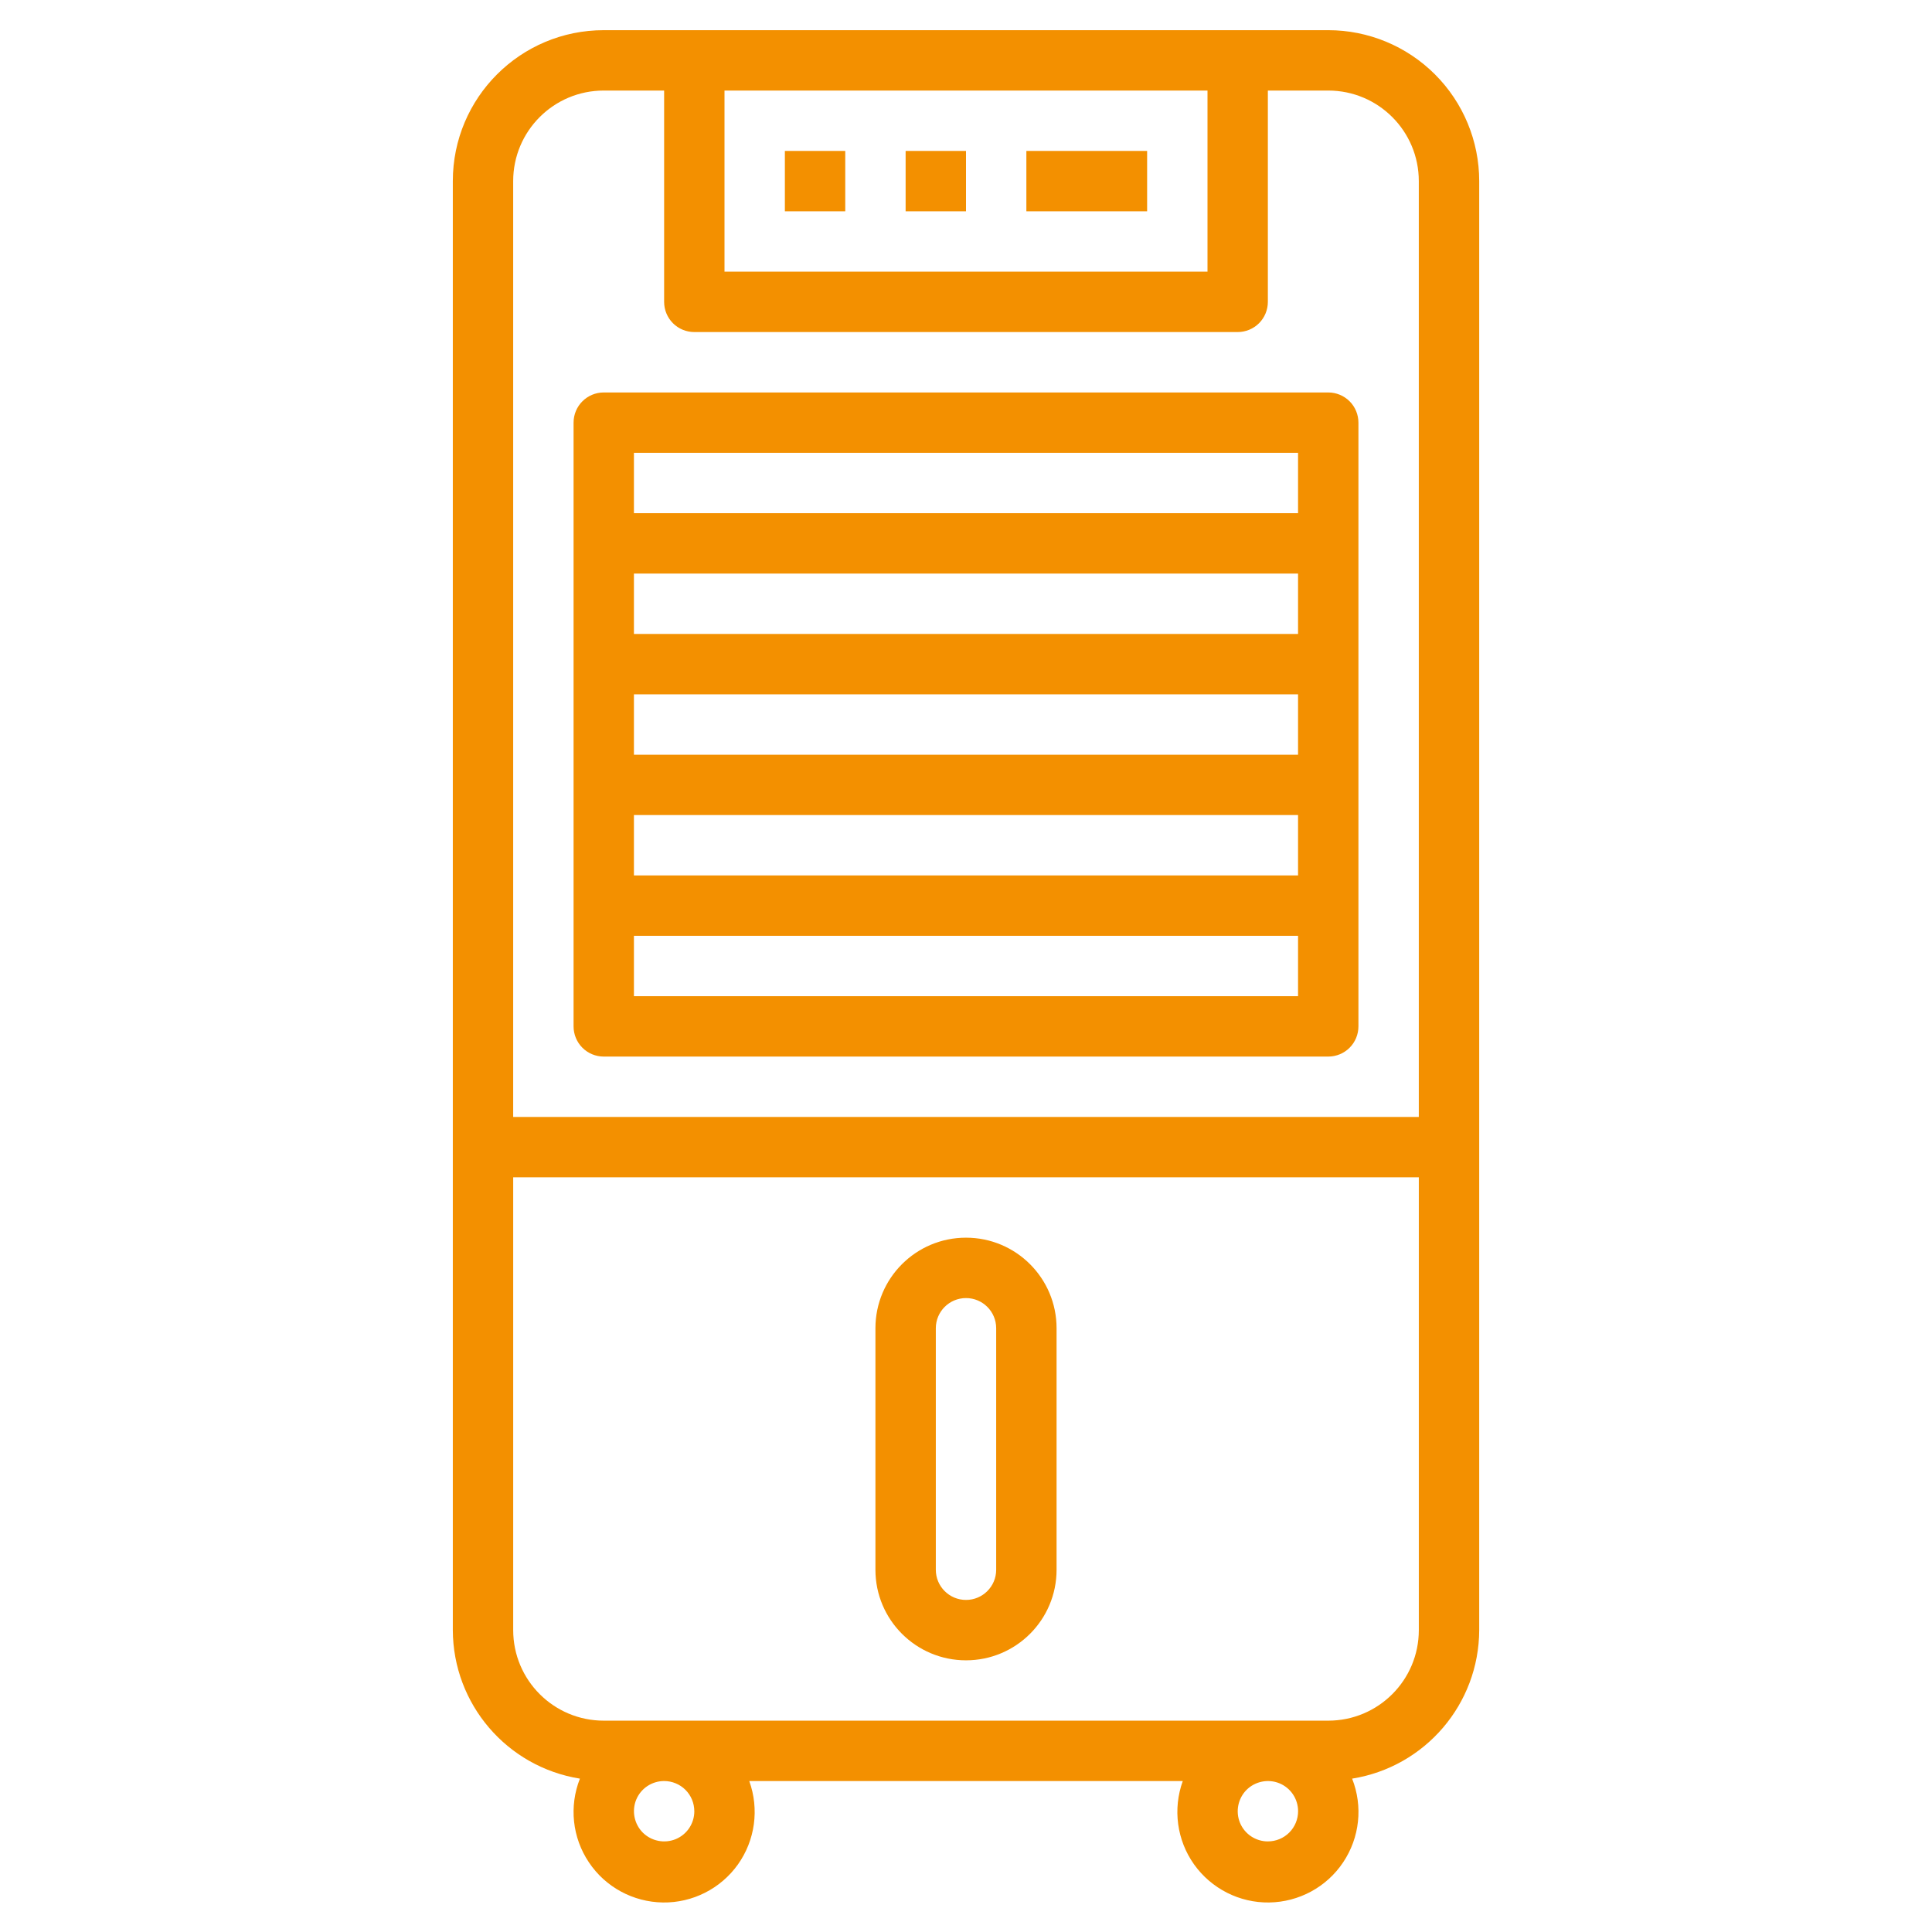<?xml version="1.0" encoding="UTF-8"?>
<svg width="100pt" height="100pt" version="1.1" viewBox="0 0 100 100" xmlns="http://www.w3.org/2000/svg">
 <g fill="#f39000">
  <path d="m68.75 1.562h-37.5c-4.316 0-7.812 3.496-7.812 7.812v75c0.012 3.828 2.797 7.082 6.578 7.688-0.566 1.434-0.395 3.051 0.465 4.332 0.855 1.281 2.289 2.055 3.828 2.078 1.539 0.023 2.992-0.715 3.887-1.969 0.891-1.254 1.109-2.867 0.586-4.316h22.438c-0.523 1.449-0.305 3.062 0.586 4.316 0.895 1.254 2.348 1.992 3.887 1.969 1.539-0.023 2.973-0.797 3.828-2.078 0.859-1.281 1.031-2.898 0.465-4.332 3.781-0.605 6.566-3.859 6.578-7.688v-75c0-2.07-0.824-4.059-2.289-5.523-1.465-1.465-3.453-2.289-5.523-2.289zm-31.25 3.125h25v9.375h-25zm-6.25 0h3.125v10.938c0 0.414 0.164 0.812 0.457 1.105s0.691 0.457 1.105 0.457h28.125c0.414 0 0.812-0.164 1.105-0.457s0.457-0.691 0.457-1.105v-10.938h3.125c2.59 0 4.688 2.098 4.688 4.688v48.438h-46.875v-48.438c0-2.59 2.098-4.688 4.688-4.688zm4.688 89.062c0 0.633-0.379 1.203-0.965 1.445-0.582 0.238-1.254 0.105-1.703-0.34-0.445-0.449-0.578-1.121-0.34-1.703 0.242-0.586 0.812-0.965 1.445-0.965 0.414 0 0.812 0.164 1.105 0.457s0.457 0.691 0.457 1.105zm29.688 1.562c-0.633 0-1.203-0.379-1.445-0.965-0.238-0.582-0.105-1.254 0.34-1.703 0.449-0.445 1.121-0.578 1.703-0.34 0.586 0.242 0.965 0.812 0.965 1.445 0 0.414-0.164 0.812-0.457 1.105s-0.691 0.457-1.105 0.457zm3.125-6.25h-37.5c-2.59 0-4.688-2.098-4.688-4.688v-23.438h46.875v23.438c0 2.59-2.098 4.688-4.688 4.688z"/>
  <path d="m31.25 54.688h37.5c0.414 0 0.812-0.164 1.105-0.457s0.457-0.691 0.457-1.105v-31.25c0-0.414-0.164-0.812-0.457-1.105s-0.691-0.457-1.105-0.457h-37.5c-0.863 0-1.562 0.699-1.562 1.562v31.25c0 0.414 0.164 0.812 0.457 1.105s0.691 0.457 1.105 0.457zm1.562-3.125v-3.125h34.375v3.125zm34.375-15.625v3.125h-34.375v-3.125zm-34.375-3.125v-3.125h34.375v3.125zm34.375 9.375v3.125h-34.375v-3.125zm0-18.75v3.125h-34.375v-3.125z"/>
  <path d="m50 64.062c-2.59 0-4.688 2.098-4.688 4.688v12.5c0 2.59 2.098 4.688 4.688 4.688s4.688-2.098 4.688-4.688v-12.5c0-2.59-2.098-4.688-4.688-4.688zm1.562 17.188c0 0.863-0.699 1.562-1.562 1.562s-1.562-0.699-1.562-1.562v-12.5c0-0.863 0.699-1.562 1.562-1.562s1.562 0.699 1.562 1.562z"/>
  <path d="m40.625 7.812h3.125v3.125h-3.125z"/>
  <path d="m46.875 7.812h3.125v3.125h-3.125z"/>
  <path d="m53.125 7.812h6.25v3.125h-6.25z"/>
 </g>
</svg>
